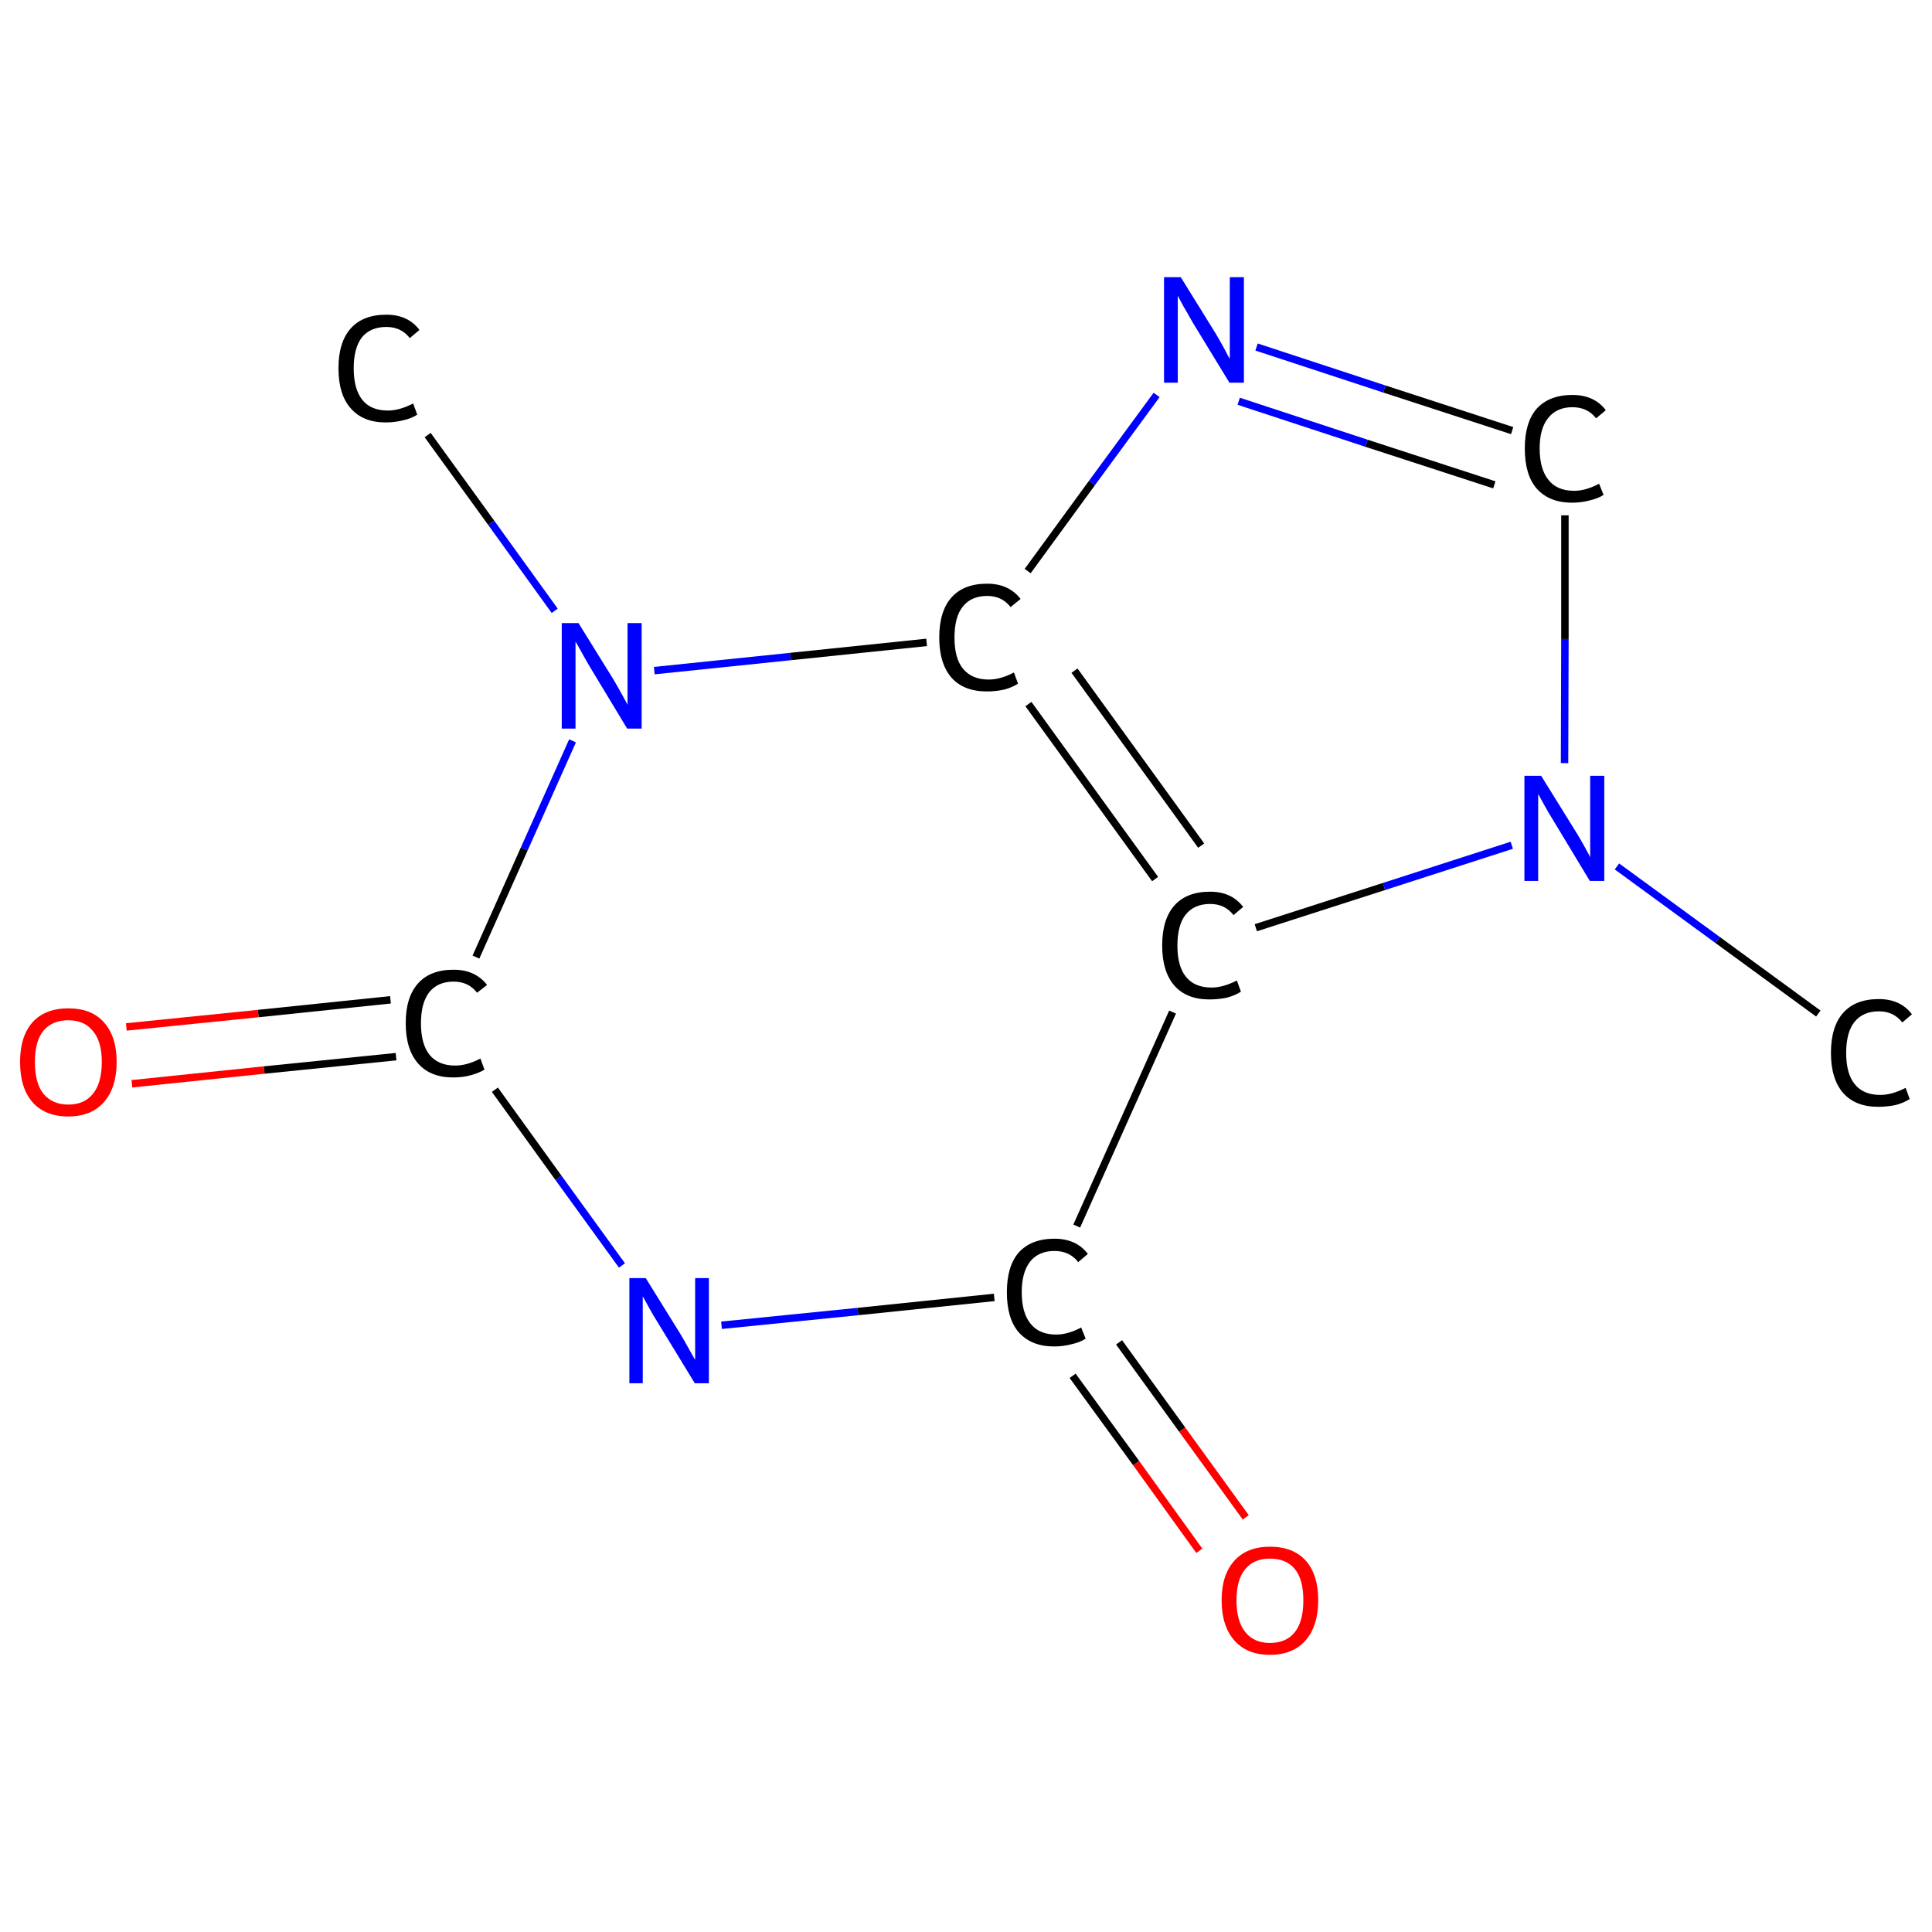 <?xml version='1.0' encoding='iso-8859-1'?>
<svg version='1.1' baseProfile='full'
              xmlns='http://www.w3.org/2000/svg'
                      xmlns:rdkit='http://www.rdkit.org/xml'
                      xmlns:xlink='http://www.w3.org/1999/xlink'
                  xml:space='preserve'
width='520px' height='520px' viewBox='0 0 520 520'>
<!-- END OF HEADER -->
<rect style='opacity:1.0;fill:#FFFFFF;stroke:none' width='520.0' height='520.0' x='0.0' y='0.0'> </rect>
<path class='bond-0 atom-0 atom-1' d='M 489.4,272.8 L 462.3,253.0' style='fill:none;fill-rule:evenodd;stroke:#000000;stroke-width:2.0px;stroke-linecap:butt;stroke-linejoin:miter;stroke-opacity:1' />
<path class='bond-0 atom-0 atom-1' d='M 462.3,253.0 L 435.2,233.2' style='fill:none;fill-rule:evenodd;stroke:#0000FF;stroke-width:2.0px;stroke-linecap:butt;stroke-linejoin:miter;stroke-opacity:1' />
<path class='bond-1 atom-1 atom-2' d='M 421.1,205.4 L 421.2,172.0' style='fill:none;fill-rule:evenodd;stroke:#0000FF;stroke-width:2.0px;stroke-linecap:butt;stroke-linejoin:miter;stroke-opacity:1' />
<path class='bond-1 atom-1 atom-2' d='M 421.2,172.0 L 421.2,138.7' style='fill:none;fill-rule:evenodd;stroke:#000000;stroke-width:2.0px;stroke-linecap:butt;stroke-linejoin:miter;stroke-opacity:1' />
<path class='bond-2 atom-2 atom-3' d='M 407.0,115.9 L 372.6,104.7' style='fill:none;fill-rule:evenodd;stroke:#000000;stroke-width:2.0px;stroke-linecap:butt;stroke-linejoin:miter;stroke-opacity:1' />
<path class='bond-2 atom-2 atom-3' d='M 372.6,104.7 L 338.2,93.4' style='fill:none;fill-rule:evenodd;stroke:#0000FF;stroke-width:2.0px;stroke-linecap:butt;stroke-linejoin:miter;stroke-opacity:1' />
<path class='bond-2 atom-2 atom-3' d='M 402.2,130.5 L 367.8,119.3' style='fill:none;fill-rule:evenodd;stroke:#000000;stroke-width:2.0px;stroke-linecap:butt;stroke-linejoin:miter;stroke-opacity:1' />
<path class='bond-2 atom-2 atom-3' d='M 367.8,119.3 L 333.4,108.0' style='fill:none;fill-rule:evenodd;stroke:#0000FF;stroke-width:2.0px;stroke-linecap:butt;stroke-linejoin:miter;stroke-opacity:1' />
<path class='bond-3 atom-3 atom-4' d='M 311.3,106.3 L 293.9,130.0' style='fill:none;fill-rule:evenodd;stroke:#0000FF;stroke-width:2.0px;stroke-linecap:butt;stroke-linejoin:miter;stroke-opacity:1' />
<path class='bond-3 atom-3 atom-4' d='M 293.9,130.0 L 276.6,153.7' style='fill:none;fill-rule:evenodd;stroke:#000000;stroke-width:2.0px;stroke-linecap:butt;stroke-linejoin:miter;stroke-opacity:1' />
<path class='bond-4 atom-4 atom-5' d='M 276.8,189.5 L 310.9,236.6' style='fill:none;fill-rule:evenodd;stroke:#000000;stroke-width:2.0px;stroke-linecap:butt;stroke-linejoin:miter;stroke-opacity:1' />
<path class='bond-4 atom-4 atom-5' d='M 289.2,180.5 L 323.3,227.6' style='fill:none;fill-rule:evenodd;stroke:#000000;stroke-width:2.0px;stroke-linecap:butt;stroke-linejoin:miter;stroke-opacity:1' />
<path class='bond-5 atom-5 atom-6' d='M 315.6,272.4 L 289.8,330.0' style='fill:none;fill-rule:evenodd;stroke:#000000;stroke-width:2.0px;stroke-linecap:butt;stroke-linejoin:miter;stroke-opacity:1' />
<path class='bond-6 atom-6 atom-7' d='M 288.7,370.3 L 305.8,393.8' style='fill:none;fill-rule:evenodd;stroke:#000000;stroke-width:2.0px;stroke-linecap:butt;stroke-linejoin:miter;stroke-opacity:1' />
<path class='bond-6 atom-6 atom-7' d='M 305.8,393.8 L 322.8,417.4' style='fill:none;fill-rule:evenodd;stroke:#FF0000;stroke-width:2.0px;stroke-linecap:butt;stroke-linejoin:miter;stroke-opacity:1' />
<path class='bond-6 atom-6 atom-7' d='M 301.2,361.3 L 318.2,384.8' style='fill:none;fill-rule:evenodd;stroke:#000000;stroke-width:2.0px;stroke-linecap:butt;stroke-linejoin:miter;stroke-opacity:1' />
<path class='bond-6 atom-6 atom-7' d='M 318.2,384.8 L 335.3,408.4' style='fill:none;fill-rule:evenodd;stroke:#FF0000;stroke-width:2.0px;stroke-linecap:butt;stroke-linejoin:miter;stroke-opacity:1' />
<path class='bond-7 atom-6 atom-8' d='M 267.6,349.2 L 230.9,353.0' style='fill:none;fill-rule:evenodd;stroke:#000000;stroke-width:2.0px;stroke-linecap:butt;stroke-linejoin:miter;stroke-opacity:1' />
<path class='bond-7 atom-6 atom-8' d='M 230.9,353.0 L 194.2,356.7' style='fill:none;fill-rule:evenodd;stroke:#0000FF;stroke-width:2.0px;stroke-linecap:butt;stroke-linejoin:miter;stroke-opacity:1' />
<path class='bond-8 atom-8 atom-9' d='M 167.4,340.6 L 150.3,317.0' style='fill:none;fill-rule:evenodd;stroke:#0000FF;stroke-width:2.0px;stroke-linecap:butt;stroke-linejoin:miter;stroke-opacity:1' />
<path class='bond-8 atom-8 atom-9' d='M 150.3,317.0 L 133.2,293.3' style='fill:none;fill-rule:evenodd;stroke:#000000;stroke-width:2.0px;stroke-linecap:butt;stroke-linejoin:miter;stroke-opacity:1' />
<path class='bond-9 atom-9 atom-10' d='M 105.1,269.1 L 69.5,272.8' style='fill:none;fill-rule:evenodd;stroke:#000000;stroke-width:2.0px;stroke-linecap:butt;stroke-linejoin:miter;stroke-opacity:1' />
<path class='bond-9 atom-9 atom-10' d='M 69.5,272.8 L 34.0,276.4' style='fill:none;fill-rule:evenodd;stroke:#FF0000;stroke-width:2.0px;stroke-linecap:butt;stroke-linejoin:miter;stroke-opacity:1' />
<path class='bond-9 atom-9 atom-10' d='M 106.6,284.4 L 71.1,288.0' style='fill:none;fill-rule:evenodd;stroke:#000000;stroke-width:2.0px;stroke-linecap:butt;stroke-linejoin:miter;stroke-opacity:1' />
<path class='bond-9 atom-9 atom-10' d='M 71.1,288.0 L 35.5,291.7' style='fill:none;fill-rule:evenodd;stroke:#FF0000;stroke-width:2.0px;stroke-linecap:butt;stroke-linejoin:miter;stroke-opacity:1' />
<path class='bond-10 atom-9 atom-11' d='M 128.1,257.6 L 141.1,228.5' style='fill:none;fill-rule:evenodd;stroke:#000000;stroke-width:2.0px;stroke-linecap:butt;stroke-linejoin:miter;stroke-opacity:1' />
<path class='bond-10 atom-9 atom-11' d='M 141.1,228.5 L 154.1,199.4' style='fill:none;fill-rule:evenodd;stroke:#0000FF;stroke-width:2.0px;stroke-linecap:butt;stroke-linejoin:miter;stroke-opacity:1' />
<path class='bond-11 atom-11 atom-12' d='M 149.3,164.4 L 132.2,140.7' style='fill:none;fill-rule:evenodd;stroke:#0000FF;stroke-width:2.0px;stroke-linecap:butt;stroke-linejoin:miter;stroke-opacity:1' />
<path class='bond-11 atom-11 atom-12' d='M 132.2,140.7 L 115.1,117.1' style='fill:none;fill-rule:evenodd;stroke:#000000;stroke-width:2.0px;stroke-linecap:butt;stroke-linejoin:miter;stroke-opacity:1' />
<path class='bond-12 atom-5 atom-1' d='M 338.0,249.7 L 372.5,238.6' style='fill:none;fill-rule:evenodd;stroke:#000000;stroke-width:2.0px;stroke-linecap:butt;stroke-linejoin:miter;stroke-opacity:1' />
<path class='bond-12 atom-5 atom-1' d='M 372.5,238.6 L 406.9,227.5' style='fill:none;fill-rule:evenodd;stroke:#0000FF;stroke-width:2.0px;stroke-linecap:butt;stroke-linejoin:miter;stroke-opacity:1' />
<path class='bond-13 atom-11 atom-4' d='M 176.1,180.5 L 212.8,176.7' style='fill:none;fill-rule:evenodd;stroke:#0000FF;stroke-width:2.0px;stroke-linecap:butt;stroke-linejoin:miter;stroke-opacity:1' />
<path class='bond-13 atom-11 atom-4' d='M 212.8,176.7 L 249.4,172.9' style='fill:none;fill-rule:evenodd;stroke:#000000;stroke-width:2.0px;stroke-linecap:butt;stroke-linejoin:miter;stroke-opacity:1' />
<path class='atom-0' d='M 492.8 283.4
Q 492.8 276.3, 496.1 272.6
Q 499.4 268.9, 505.7 268.9
Q 511.5 268.9, 514.6 273.0
L 512.0 275.2
Q 509.7 272.2, 505.7 272.2
Q 501.4 272.2, 499.1 275.1
Q 496.9 277.9, 496.9 283.4
Q 496.9 289.0, 499.2 291.8
Q 501.5 294.7, 506.1 294.7
Q 509.2 294.7, 512.9 292.8
L 514.0 295.8
Q 512.5 296.8, 510.3 297.4
Q 508.0 297.9, 505.5 297.9
Q 499.4 297.9, 496.1 294.2
Q 492.8 290.4, 492.8 283.4
' fill='#000000'/>
<path class='atom-1' d='M 414.8 208.8
L 424.1 223.8
Q 425.0 225.2, 426.5 227.9
Q 428.0 230.6, 428.0 230.8
L 428.0 208.8
L 431.8 208.8
L 431.8 237.1
L 427.9 237.1
L 418.0 220.7
Q 416.8 218.8, 415.6 216.6
Q 414.4 214.4, 414.0 213.7
L 414.0 237.1
L 410.3 237.1
L 410.3 208.8
L 414.8 208.8
' fill='#0000FF'/>
<path class='atom-2' d='M 410.4 120.7
Q 410.4 113.7, 413.6 110.0
Q 417.0 106.3, 423.2 106.3
Q 429.1 106.3, 432.2 110.4
L 429.6 112.6
Q 427.3 109.6, 423.2 109.6
Q 419.0 109.6, 416.7 112.5
Q 414.4 115.3, 414.4 120.7
Q 414.4 126.3, 416.8 129.2
Q 419.1 132.1, 423.7 132.1
Q 426.8 132.1, 430.4 130.2
L 431.6 133.2
Q 430.1 134.2, 427.8 134.7
Q 425.6 135.3, 423.1 135.3
Q 417.0 135.3, 413.6 131.5
Q 410.4 127.8, 410.4 120.7
' fill='#000000'/>
<path class='atom-3' d='M 317.8 74.6
L 327.1 89.6
Q 328.0 91.1, 329.5 93.8
Q 330.9 96.5, 331.0 96.6
L 331.0 74.6
L 334.8 74.6
L 334.8 103.0
L 330.9 103.0
L 320.9 86.6
Q 319.8 84.6, 318.5 82.4
Q 317.3 80.2, 317.0 79.6
L 317.0 103.0
L 313.3 103.0
L 313.3 74.6
L 317.8 74.6
' fill='#0000FF'/>
<path class='atom-4' d='M 252.8 171.6
Q 252.8 164.5, 256.1 160.8
Q 259.4 157.1, 265.7 157.1
Q 271.5 157.1, 274.7 161.2
L 272.0 163.4
Q 269.7 160.4, 265.7 160.4
Q 261.4 160.4, 259.1 163.3
Q 256.9 166.1, 256.9 171.6
Q 256.9 177.2, 259.2 180.0
Q 261.6 182.9, 266.1 182.9
Q 269.3 182.9, 272.9 181.0
L 274.0 184.0
Q 272.5 185.0, 270.3 185.6
Q 268.1 186.1, 265.6 186.1
Q 259.4 186.1, 256.1 182.4
Q 252.8 178.6, 252.8 171.6
' fill='#000000'/>
<path class='atom-5' d='M 312.8 254.5
Q 312.8 247.4, 316.1 243.7
Q 319.4 240.0, 325.7 240.0
Q 331.5 240.0, 334.6 244.1
L 332.0 246.3
Q 329.7 243.3, 325.7 243.3
Q 321.4 243.3, 319.1 246.2
Q 316.9 249.0, 316.9 254.5
Q 316.9 260.1, 319.2 262.9
Q 321.5 265.8, 326.1 265.8
Q 329.2 265.8, 332.9 263.9
L 334.0 266.9
Q 332.5 267.9, 330.3 268.5
Q 328.0 269.0, 325.5 269.0
Q 319.4 269.0, 316.1 265.3
Q 312.8 261.5, 312.8 254.5
' fill='#000000'/>
<path class='atom-6' d='M 271.0 347.8
Q 271.0 340.8, 274.2 337.1
Q 277.6 333.4, 283.8 333.4
Q 289.7 333.4, 292.8 337.5
L 290.2 339.7
Q 287.9 336.7, 283.8 336.7
Q 279.6 336.7, 277.3 339.5
Q 275.0 342.4, 275.0 347.8
Q 275.0 353.4, 277.4 356.3
Q 279.7 359.2, 284.3 359.2
Q 287.4 359.2, 291.0 357.3
L 292.2 360.3
Q 290.7 361.3, 288.4 361.8
Q 286.2 362.4, 283.7 362.4
Q 277.6 362.4, 274.2 358.6
Q 271.0 354.9, 271.0 347.8
' fill='#000000'/>
<path class='atom-7' d='M 328.8 430.7
Q 328.8 423.9, 332.2 420.1
Q 335.6 416.3, 341.8 416.3
Q 348.1 416.3, 351.5 420.1
Q 354.8 423.9, 354.8 430.7
Q 354.8 437.6, 351.4 441.5
Q 348.0 445.4, 341.8 445.4
Q 335.6 445.4, 332.2 441.5
Q 328.8 437.6, 328.8 430.7
M 341.8 442.2
Q 346.2 442.2, 348.5 439.3
Q 350.8 436.4, 350.8 430.7
Q 350.8 425.1, 348.5 422.3
Q 346.2 419.5, 341.8 419.5
Q 337.5 419.5, 335.2 422.3
Q 332.8 425.1, 332.8 430.7
Q 332.8 436.4, 335.2 439.3
Q 337.5 442.2, 341.8 442.2
' fill='#FF0000'/>
<path class='atom-8' d='M 173.8 344.0
L 183.1 359.0
Q 184.0 360.5, 185.5 363.2
Q 187.0 365.9, 187.1 366.0
L 187.1 344.0
L 190.8 344.0
L 190.8 372.3
L 187.0 372.3
L 177.0 355.9
Q 175.8 354.0, 174.6 351.8
Q 173.4 349.6, 173.0 348.9
L 173.0 372.3
L 169.4 372.3
L 169.4 344.0
L 173.8 344.0
' fill='#0000FF'/>
<path class='atom-9' d='M 109.2 275.4
Q 109.2 268.4, 112.5 264.7
Q 115.8 261.0, 122.1 261.0
Q 127.9 261.0, 131.1 265.1
L 128.4 267.2
Q 126.1 264.2, 122.1 264.2
Q 117.8 264.2, 115.5 267.1
Q 113.3 270.0, 113.3 275.4
Q 113.3 281.0, 115.6 283.9
Q 118.0 286.8, 122.5 286.8
Q 125.7 286.8, 129.3 284.9
L 130.4 287.9
Q 128.9 288.8, 126.7 289.4
Q 124.5 290.0, 122.0 290.0
Q 115.8 290.0, 112.5 286.2
Q 109.2 282.4, 109.2 275.4
' fill='#000000'/>
<path class='atom-10' d='M 5.4 285.8
Q 5.4 279.0, 8.7 275.2
Q 12.1 271.4, 18.4 271.4
Q 24.7 271.4, 28.0 275.2
Q 31.4 279.0, 31.4 285.8
Q 31.4 292.7, 28.0 296.6
Q 24.6 300.5, 18.4 300.5
Q 12.1 300.5, 8.7 296.6
Q 5.4 292.8, 5.4 285.8
M 18.4 297.3
Q 22.7 297.3, 25.0 294.4
Q 27.4 291.5, 27.4 285.8
Q 27.4 280.3, 25.0 277.5
Q 22.7 274.6, 18.4 274.6
Q 14.1 274.6, 11.7 277.4
Q 9.4 280.2, 9.4 285.8
Q 9.4 291.6, 11.7 294.4
Q 14.1 297.3, 18.4 297.3
' fill='#FF0000'/>
<path class='atom-11' d='M 155.7 167.7
L 165.0 182.7
Q 165.9 184.2, 167.4 186.9
Q 168.9 189.6, 168.9 189.7
L 168.9 167.7
L 172.7 167.7
L 172.7 196.1
L 168.8 196.1
L 158.9 179.7
Q 157.7 177.7, 156.5 175.5
Q 155.3 173.3, 154.9 172.7
L 154.9 196.1
L 151.2 196.1
L 151.2 167.7
L 155.7 167.7
' fill='#0000FF'/>
<path class='atom-12' d='M 91.1 99.1
Q 91.1 92.1, 94.4 88.4
Q 97.7 84.7, 104.0 84.7
Q 109.8 84.7, 112.9 88.8
L 110.3 91.0
Q 108.0 88.0, 104.0 88.0
Q 99.7 88.0, 97.4 90.8
Q 95.2 93.7, 95.2 99.1
Q 95.2 104.7, 97.5 107.6
Q 99.8 110.5, 104.4 110.5
Q 107.5 110.5, 111.2 108.6
L 112.3 111.6
Q 110.8 112.6, 108.6 113.1
Q 106.3 113.7, 103.8 113.7
Q 97.7 113.7, 94.4 109.9
Q 91.1 106.2, 91.1 99.1
' fill='#000000'/>
</svg>
